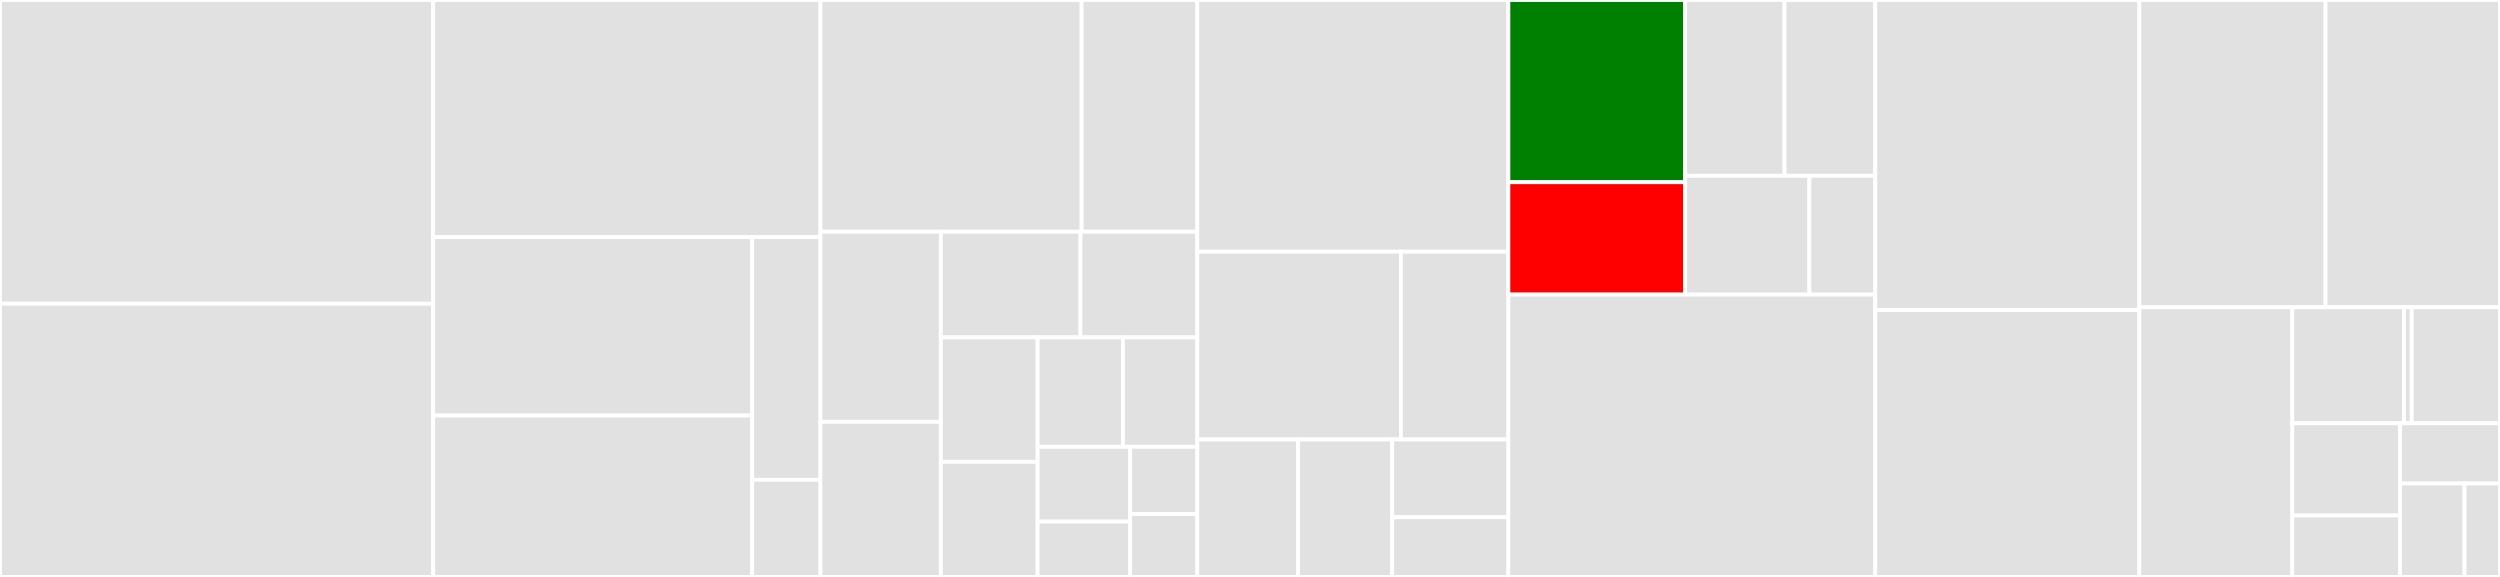 <svg baseProfile="full" width="650" height="150" viewBox="0 0 650 150" version="1.1"
xmlns="http://www.w3.org/2000/svg" xmlns:ev="http://www.w3.org/2001/xml-events"
xmlns:xlink="http://www.w3.org/1999/xlink">

<rect x="0" y="0" width="650" height="150" fill="#333333" stroke="none"/>

<style>rect.s{mask:url(#mask);}</style>
<defs>
  <pattern id="white" width="4" height="4" patternUnits="userSpaceOnUse" patternTransform="rotate(45)">
    <rect width="2" height="2" transform="translate(0,0)" fill="white"></rect>
  </pattern>
  <mask id="mask">
    <rect x="0" y="0" width="100%" height="100%" fill="url(#white)"></rect>
  </mask>
</defs>

<rect x="0" y="0" width="112.63" height="78.976" fill="#e1e1e1" stroke="white" stroke-width="1" class=" tooltipped" data-content="build_helpers/dpkg.py"><title>build_helpers/dpkg.py</title></rect>
<rect x="0" y="78.976" width="112.63" height="71.024" fill="#e1e1e1" stroke="white" stroke-width="1" class=" tooltipped" data-content="build_helpers/msi.py"><title>build_helpers/msi.py</title></rect>
<rect x="112.63" y="0" width="100.689" height="61.658" fill="#e1e1e1" stroke="white" stroke-width="1" class=" tooltipped" data-content="build_helpers/rpm.py"><title>build_helpers/rpm.py</title></rect>
<rect x="112.63" y="61.658" width="82.947" height="46.38" fill="#e1e1e1" stroke="white" stroke-width="1" class=" tooltipped" data-content="build_helpers/osc.py"><title>build_helpers/osc.py</title></rect>
<rect x="112.63" y="108.037" width="82.947" height="41.963" fill="#e1e1e1" stroke="white" stroke-width="1" class=" tooltipped" data-content="build_helpers/pkg.py"><title>build_helpers/pkg.py</title></rect>
<rect x="195.578" y="61.658" width="17.742" height="63.102" fill="#e1e1e1" stroke="white" stroke-width="1" class=" tooltipped" data-content="build_helpers/source.py"><title>build_helpers/source.py</title></rect>
<rect x="195.578" y="124.759" width="17.742" height="25.241" fill="#e1e1e1" stroke="white" stroke-width="1" class=" tooltipped" data-content="build_helpers/interface.py"><title>build_helpers/interface.py</title></rect>
<rect x="213.319" y="0" width="67.907" height="60.249" fill="#e1e1e1" stroke="white" stroke-width="1" class=" tooltipped" data-content="dependency_writers/setup.py"><title>dependency_writers/setup.py</title></rect>
<rect x="281.226" y="0" width="30.068" height="60.249" fill="#e1e1e1" stroke="white" stroke-width="1" class=" tooltipped" data-content="dependency_writers/gift_ppa.py"><title>dependency_writers/gift_ppa.py</title></rect>
<rect x="213.319" y="60.249" width="31.298" height="49.428" fill="#e1e1e1" stroke="white" stroke-width="1" class=" tooltipped" data-content="dependency_writers/gift_copr.py"><title>dependency_writers/gift_copr.py</title></rect>
<rect x="213.319" y="109.677" width="31.298" height="40.323" fill="#e1e1e1" stroke="white" stroke-width="1" class=" tooltipped" data-content="dependency_writers/travis.py"><title>dependency_writers/travis.py</title></rect>
<rect x="244.617" y="60.249" width="36.302" height="27.475" fill="#e1e1e1" stroke="white" stroke-width="1" class=" tooltipped" data-content="dependency_writers/dpkg.py"><title>dependency_writers/dpkg.py</title></rect>
<rect x="280.919" y="60.249" width="30.375" height="27.475" fill="#e1e1e1" stroke="white" stroke-width="1" class=" tooltipped" data-content="dependency_writers/appveyor_yml.py"><title>dependency_writers/appveyor_yml.py</title></rect>
<rect x="244.617" y="87.724" width="25.167" height="32.351" fill="#e1e1e1" stroke="white" stroke-width="1" class=" tooltipped" data-content="dependency_writers/interface.py"><title>dependency_writers/interface.py</title></rect>
<rect x="244.617" y="120.075" width="25.167" height="29.925" fill="#e1e1e1" stroke="white" stroke-width="1" class=" tooltipped" data-content="dependency_writers/macos.py"><title>dependency_writers/macos.py</title></rect>
<rect x="269.784" y="87.724" width="22.186" height="28.441" fill="#e1e1e1" stroke="white" stroke-width="1" class=" tooltipped" data-content="dependency_writers/travis_yml.py"><title>dependency_writers/travis_yml.py</title></rect>
<rect x="291.971" y="87.724" width="19.324" height="28.441" fill="#e1e1e1" stroke="white" stroke-width="1" class=" tooltipped" data-content="dependency_writers/requirements.py"><title>dependency_writers/requirements.py</title></rect>
<rect x="269.784" y="116.165" width="24.064" height="19.455" fill="#e1e1e1" stroke="white" stroke-width="1" class=" tooltipped" data-content="dependency_writers/dependencies_py.py"><title>dependency_writers/dependencies_py.py</title></rect>
<rect x="269.784" y="135.62" width="24.064" height="14.38" fill="#e1e1e1" stroke="white" stroke-width="1" class=" tooltipped" data-content="dependency_writers/check_dependencies.py"><title>dependency_writers/check_dependencies.py</title></rect>
<rect x="293.848" y="116.165" width="17.446" height="17.501" fill="#e1e1e1" stroke="white" stroke-width="1" class=" tooltipped" data-content="dependency_writers/pylint_rc.py"><title>dependency_writers/pylint_rc.py</title></rect>
<rect x="293.848" y="133.666" width="17.446" height="16.334" fill="#e1e1e1" stroke="white" stroke-width="1" class=" tooltipped" data-content="dependency_writers/tox_ini.py"><title>dependency_writers/tox_ini.py</title></rect>
<rect x="311.294" y="0" width="80.877" height="65.436" fill="#e1e1e1" stroke="white" stroke-width="1" class=" tooltipped" data-content="review_helpers/review.py"><title>review_helpers/review.py</title></rect>
<rect x="311.294" y="65.436" width="52.945" height="48.826" fill="#e1e1e1" stroke="white" stroke-width="1" class=" tooltipped" data-content="review_helpers/git.py"><title>review_helpers/git.py</title></rect>
<rect x="364.24" y="65.436" width="27.932" height="48.826" fill="#e1e1e1" stroke="white" stroke-width="1" class=" tooltipped" data-content="review_helpers/github.py"><title>review_helpers/github.py</title></rect>
<rect x="311.294" y="114.262" width="26.2" height="35.738" fill="#e1e1e1" stroke="white" stroke-width="1" class=" tooltipped" data-content="review_helpers/pylint.py"><title>review_helpers/pylint.py</title></rect>
<rect x="337.494" y="114.262" width="24.491" height="35.738" fill="#e1e1e1" stroke="white" stroke-width="1" class=" tooltipped" data-content="review_helpers/yapf.py"><title>review_helpers/yapf.py</title></rect>
<rect x="361.985" y="114.262" width="30.186" height="20.229" fill="#e1e1e1" stroke="white" stroke-width="1" class=" tooltipped" data-content="review_helpers/cli.py"><title>review_helpers/cli.py</title></rect>
<rect x="361.985" y="134.491" width="30.186" height="15.509" fill="#e1e1e1" stroke="white" stroke-width="1" class=" tooltipped" data-content="review_helpers/url_lib.py"><title>review_helpers/url_lib.py</title></rect>
<rect x="392.171" y="0" width="45.971" height="47.377" fill="green" stroke="white" stroke-width="1" class=" tooltipped" data-content="download_helpers/github.py"><title>download_helpers/github.py</title></rect>
<rect x="392.171" y="47.377" width="45.971" height="29.223" fill="red" stroke="white" stroke-width="1" class=" tooltipped" data-content="download_helpers/interface.py"><title>download_helpers/interface.py</title></rect>
<rect x="438.142" y="0" width="25.826" height="45.713" fill="#e1e1e1" stroke="white" stroke-width="1" class=" tooltipped" data-content="download_helpers/pypi.py"><title>download_helpers/pypi.py</title></rect>
<rect x="463.968" y="0" width="23.6" height="45.713" fill="#e1e1e1" stroke="white" stroke-width="1" class=" tooltipped" data-content="download_helpers/project.py"><title>download_helpers/project.py</title></rect>
<rect x="438.142" y="45.713" width="32.291" height="30.887" fill="#e1e1e1" stroke="white" stroke-width="1" class=" tooltipped" data-content="download_helpers/sourceforge.py"><title>download_helpers/sourceforge.py</title></rect>
<rect x="470.434" y="45.713" width="17.134" height="30.887" fill="#e1e1e1" stroke="white" stroke-width="1" class=" tooltipped" data-content="download_helpers/zlib.py"><title>download_helpers/zlib.py</title></rect>
<rect x="392.171" y="76.6" width="95.397" height="73.4" fill="#e1e1e1" stroke="white" stroke-width="1" class=" tooltipped" data-content="dpkg_files.py"><title>dpkg_files.py</title></rect>
<rect x="487.568" y="0" width="68.664" height="80.632" fill="#e1e1e1" stroke="white" stroke-width="1" class=" tooltipped" data-content="spec_file.py"><title>spec_file.py</title></rect>
<rect x="487.568" y="80.632" width="68.664" height="69.368" fill="#e1e1e1" stroke="white" stroke-width="1" class=" tooltipped" data-content="dependencies.py"><title>dependencies.py</title></rect>
<rect x="556.232" y="0" width="48.413" height="79.884" fill="#e1e1e1" stroke="white" stroke-width="1" class=" tooltipped" data-content="projects.py"><title>projects.py</title></rect>
<rect x="604.645" y="0" width="45.355" height="79.884" fill="#e1e1e1" stroke="white" stroke-width="1" class=" tooltipped" data-content="source_helper.py"><title>source_helper.py</title></rect>
<rect x="556.232" y="79.884" width="39.772" height="70.116" fill="#e1e1e1" stroke="white" stroke-width="1" class=" tooltipped" data-content="helpers/project.py"><title>helpers/project.py</title></rect>
<rect x="596.003" y="79.884" width="29.023" height="30.157" fill="#e1e1e1" stroke="white" stroke-width="1" class=" tooltipped" data-content="lib/netrcfile.py"><title>lib/netrcfile.py</title></rect>
<rect x="625.027" y="79.884" width="2.025" height="30.157" fill="#e1e1e1" stroke="white" stroke-width="1" class=" tooltipped" data-content="lib/errors.py"><title>lib/errors.py</title></rect>
<rect x="627.051" y="79.884" width="22.949" height="30.157" fill="#e1e1e1" stroke="white" stroke-width="1" class=" tooltipped" data-content="project_config.py"><title>project_config.py</title></rect>
<rect x="596.003" y="110.042" width="28.017" height="23.975" fill="#e1e1e1" stroke="white" stroke-width="1" class=" tooltipped" data-content="presets.py"><title>presets.py</title></rect>
<rect x="596.003" y="134.017" width="28.017" height="15.983" fill="#e1e1e1" stroke="white" stroke-width="1" class=" tooltipped" data-content="download_helper.py"><title>download_helper.py</title></rect>
<rect x="624.021" y="110.042" width="25.979" height="15.67" fill="#e1e1e1" stroke="white" stroke-width="1" class=" tooltipped" data-content="versions.py"><title>versions.py</title></rect>
<rect x="624.021" y="125.712" width="16.761" height="24.288" fill="#e1e1e1" stroke="white" stroke-width="1" class=" tooltipped" data-content="build_helper.py"><title>build_helper.py</title></rect>
<rect x="640.781" y="125.712" width="9.219" height="24.288" fill="#e1e1e1" stroke="white" stroke-width="1" class=" tooltipped" data-content="py2to3.py"><title>py2to3.py</title></rect>
</svg>